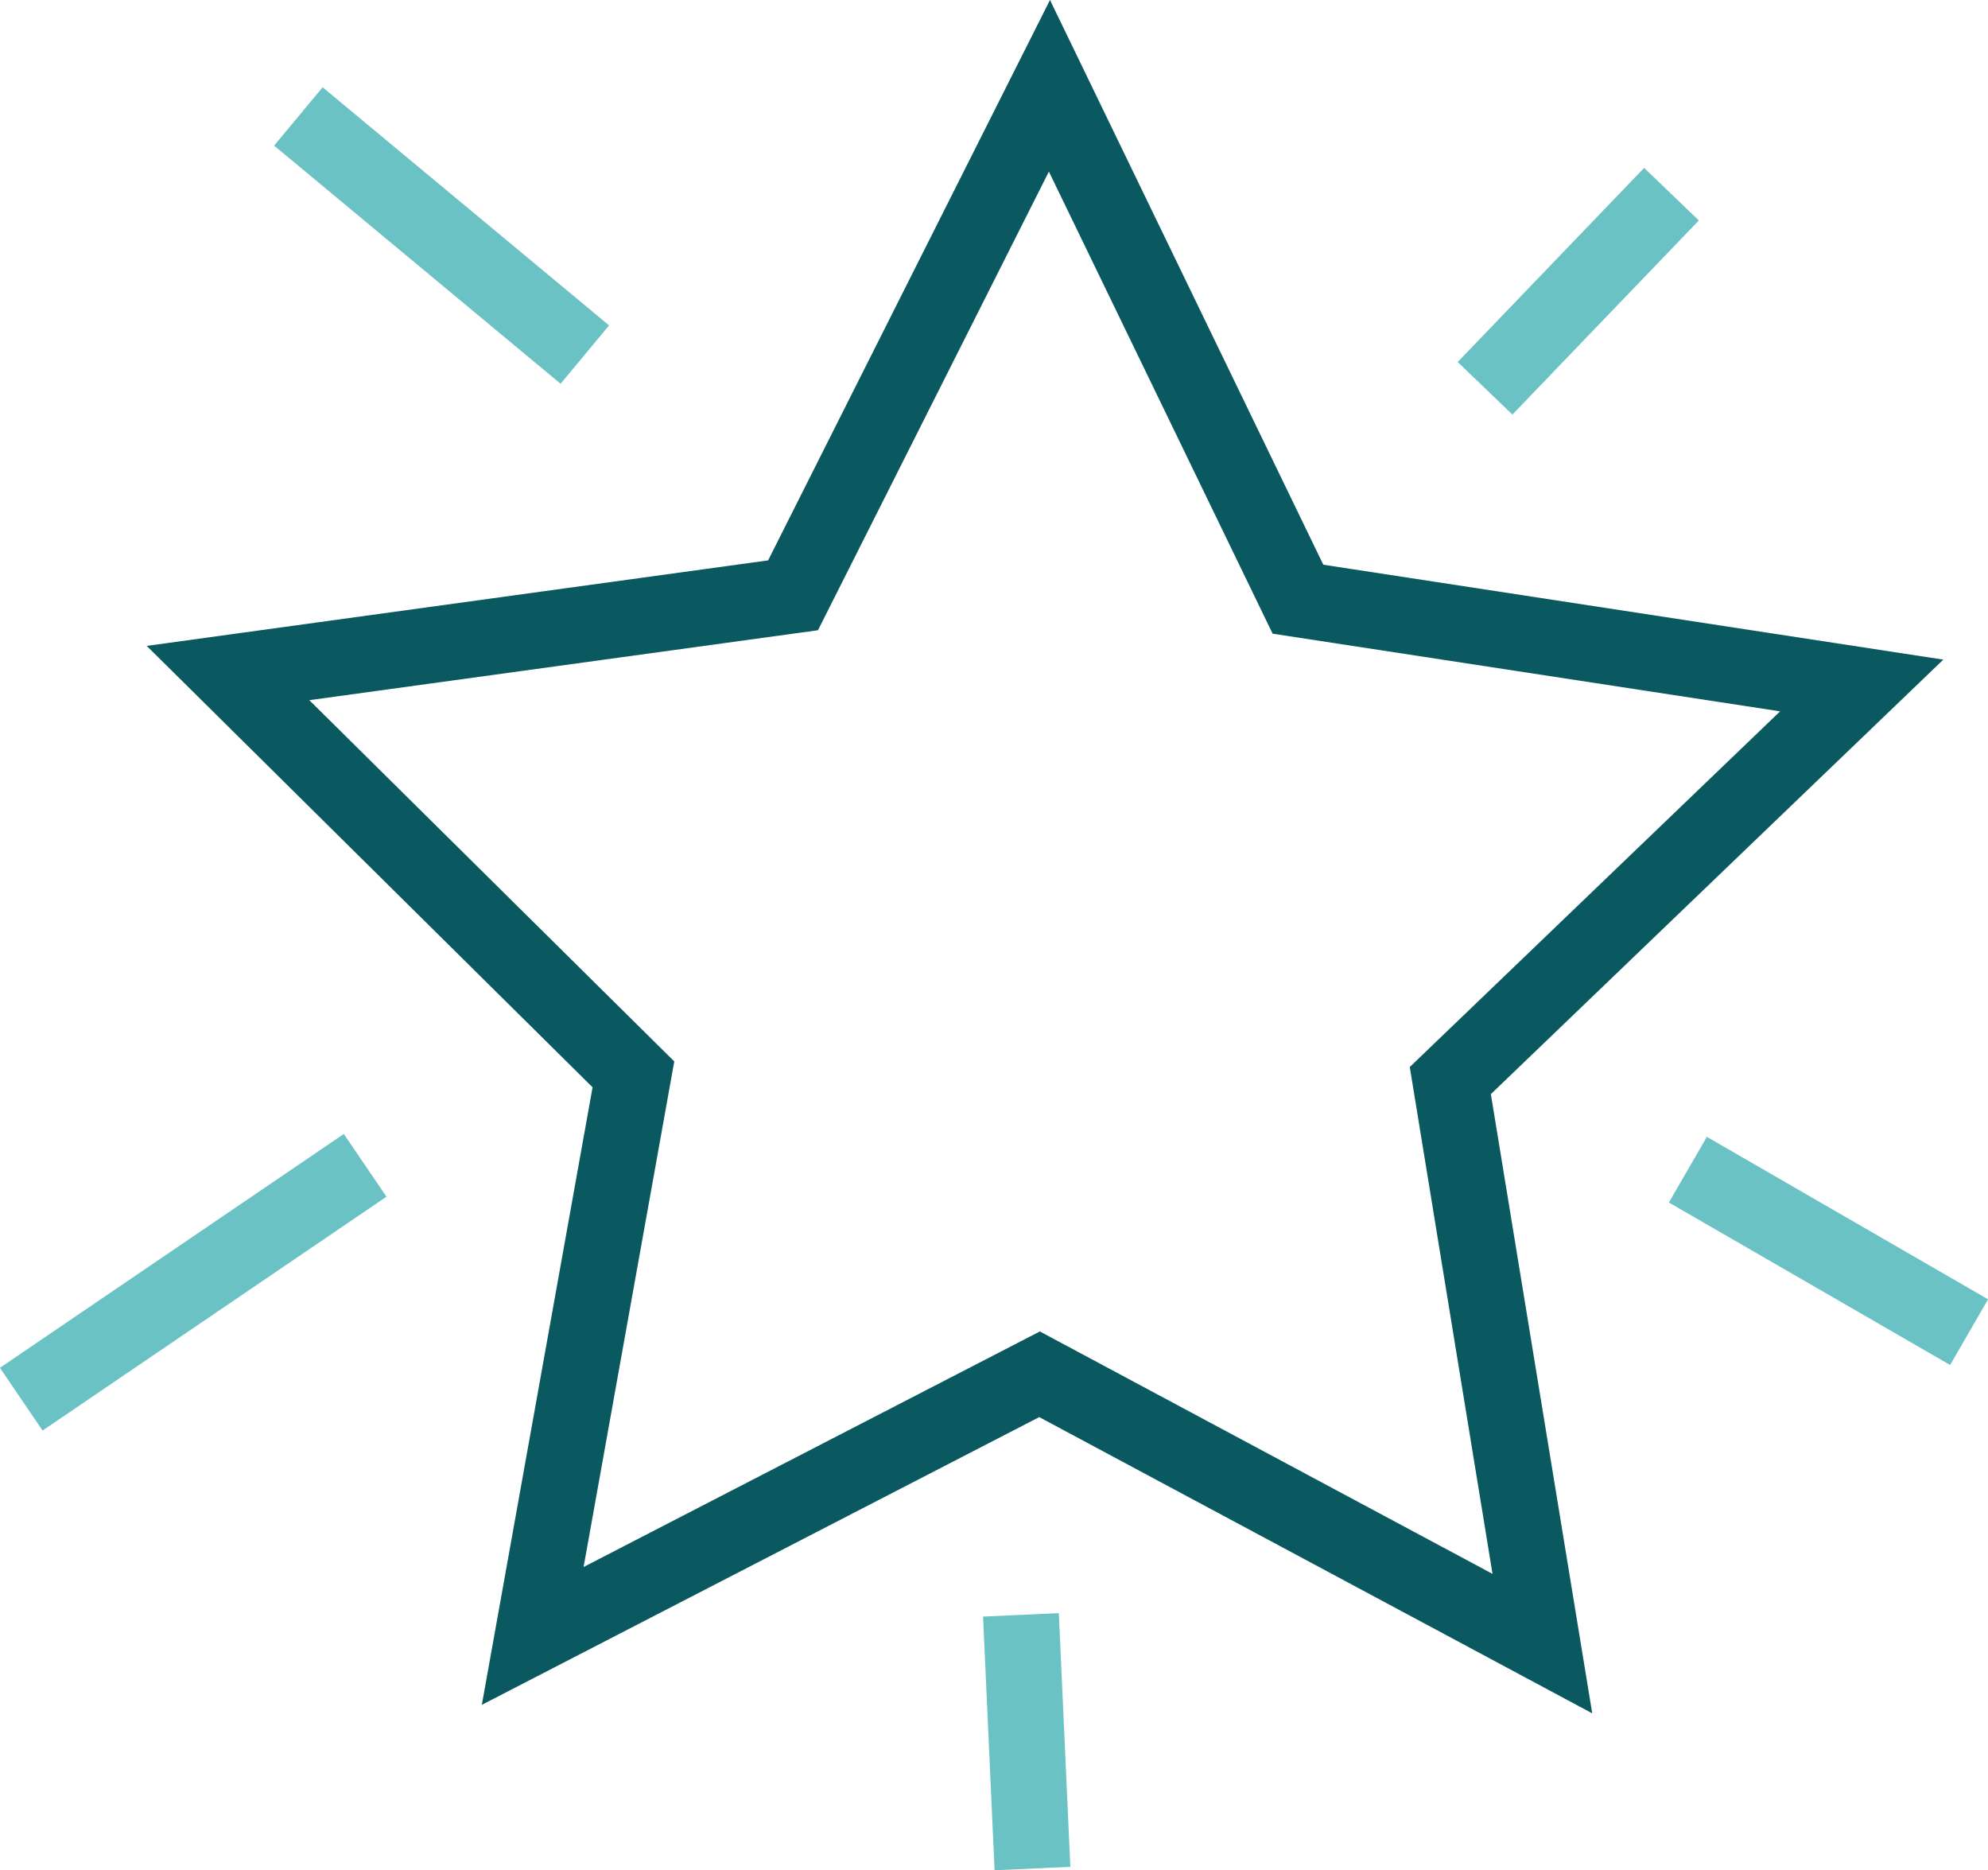 <svg xmlns="http://www.w3.org/2000/svg" viewBox="0 0 288.32 271.17"><defs><style>.cls-1{fill:#0a5960;}.cls-2{fill:#6bc2c4;}</style></defs><g id="Layer_2" data-name="Layer 2"><g id="Layer_2-2" data-name="Layer 2"><path class="cls-1" d="M230.92,248.42l-80.2-42.95L69.88,247.19l16.06-89.54-64.66-64,90.12-12.4L152.28,0l39.64,81.88,89.92,13.76-65.62,63Zm-80.11-55.37,65.65,35.15-12-73.49,53.71-51.57-73.6-11.26-32.45-67L118.63,91.38,44.86,101.52,97.79,153.9,84.64,227.2Z"/><rect class="cls-2" x="58.54" y="7.14" width="11" height="54.02" transform="translate(-3.15 61.57) rotate(-50.27)"/><rect class="cls-2" x="259.68" y="157.82" width="11" height="47.1" transform="translate(-24.5 320.29) rotate(-59.99)"/><rect class="cls-2" x="209.38" y="36.73" width="39.03" height="11" transform="translate(39.87 178.04) rotate(-46.15)"/><rect class="cls-2" x="-2.13" y="180.41" width="60.31" height="11" transform="translate(-99.68 47.93) rotate(-34.21)"/><rect class="cls-2" x="143.41" y="234.12" width="11" height="36.82" transform="translate(-11.31 7.02) rotate(-2.6)"/></g></g></svg>
